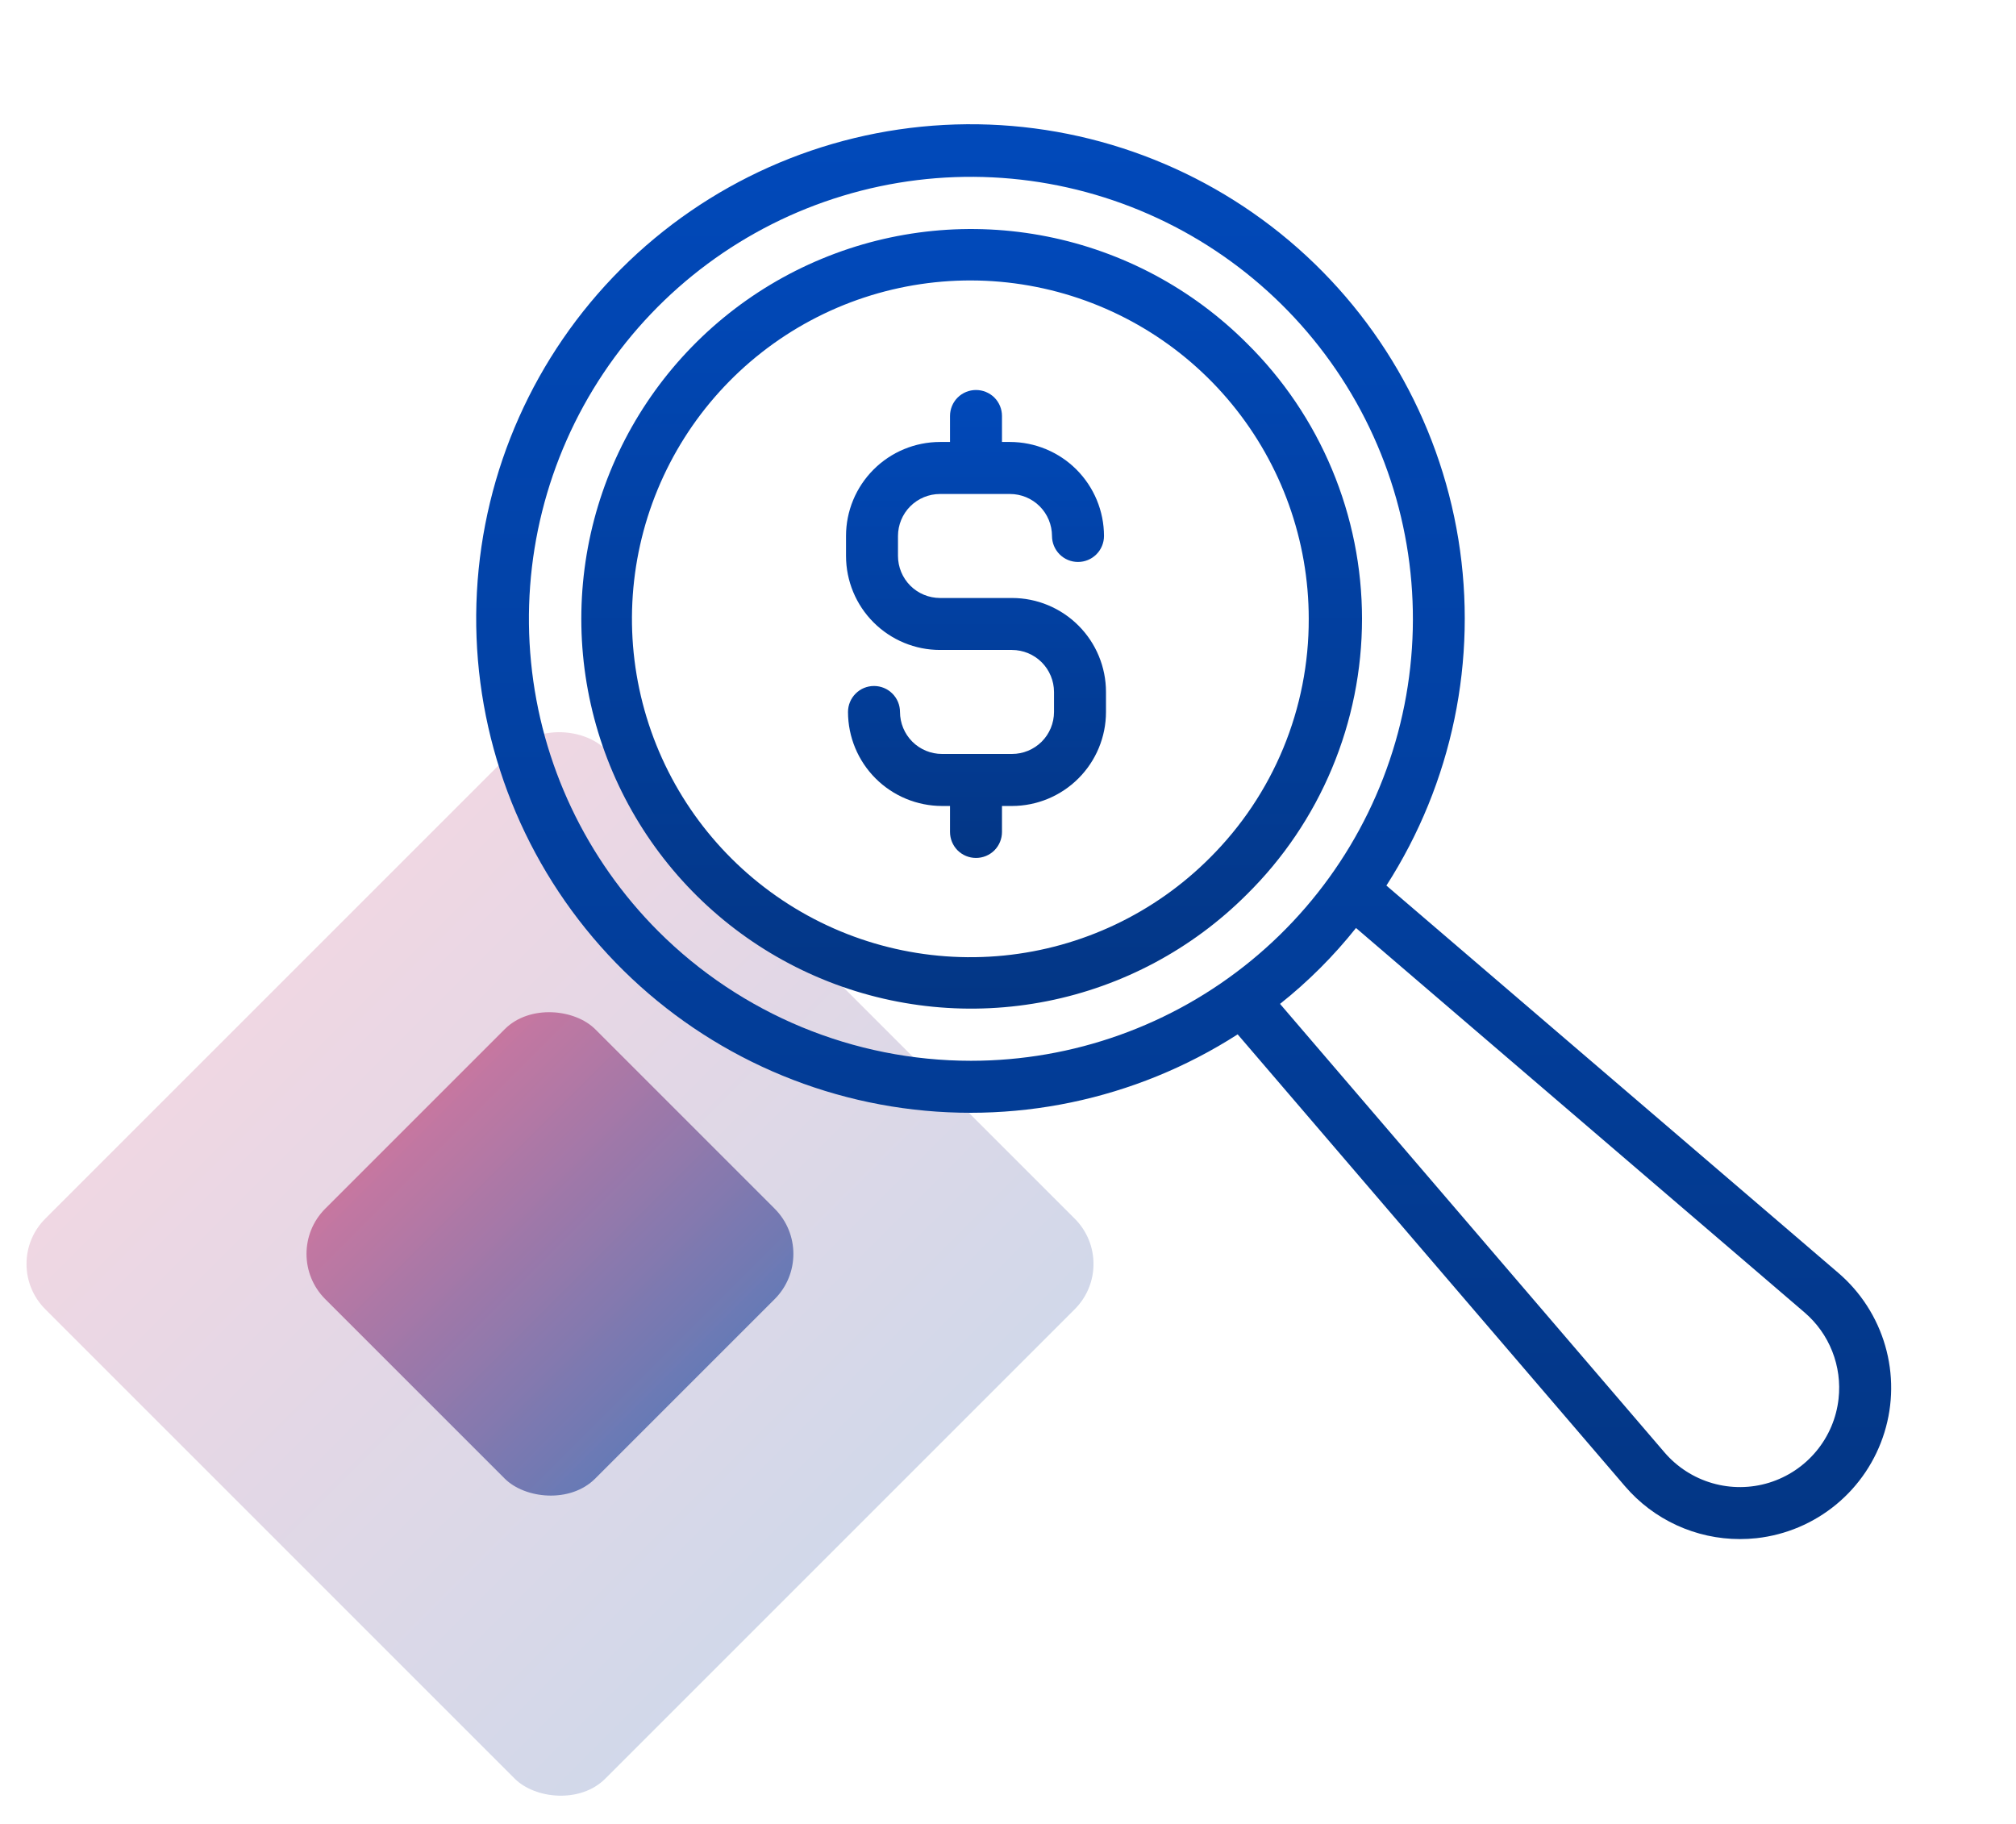 <svg width="63" height="57" viewBox="0 0 63 57" fill="none" xmlns="http://www.w3.org/2000/svg">
<g opacity="0.2">
<rect y="39.5" width="24.749" height="24.749" rx="2" transform="rotate(-45 0 39.5)" fill="url(#paint0_linear_798_605)"/>
</g>
<g opacity="0.6">
<rect x="8.75" y="39.186" width="11.93" height="11.93" rx="2" transform="rotate(-45 8.75 39.186)" fill="url(#paint1_linear_798_605)"/>
</g>
<path d="M38.958 10.722C37.254 9.019 35.083 7.86 32.721 7.391C30.358 6.921 27.909 7.163 25.684 8.086C23.458 9.008 21.556 10.569 20.218 12.572C18.88 14.575 18.166 16.93 18.166 19.339C18.166 21.748 18.88 24.103 20.218 26.106C21.556 28.109 23.458 29.671 25.684 30.593C27.909 31.515 30.358 31.757 32.721 31.288C35.083 30.819 37.254 29.66 38.958 27.957C40.1 26.831 41.007 25.489 41.625 24.01C42.244 22.53 42.563 20.943 42.563 19.339C42.563 17.736 42.244 16.148 41.625 14.669C41.007 13.189 40.1 11.848 38.958 10.722ZM37.809 26.808C36.081 28.54 33.805 29.62 31.37 29.862C28.935 30.104 26.491 29.495 24.456 28.137C22.42 26.779 20.918 24.758 20.206 22.416C19.494 20.075 19.616 17.559 20.551 15.298C21.486 13.037 23.176 11.17 25.334 10.015C27.491 8.861 29.983 8.49 32.383 8.967C34.783 9.444 36.944 10.738 38.496 12.629C40.049 14.521 40.898 16.892 40.898 19.339C40.902 20.727 40.632 22.101 40.102 23.383C39.572 24.665 38.792 25.829 37.809 26.808Z" fill="url(#paint2_linear_798_605)"/>
<path d="M57.449 39.781L43.325 27.675C45.384 24.469 46.185 20.614 45.574 16.853C44.963 13.092 42.984 9.689 40.016 7.299C37.049 4.909 33.302 3.7 29.497 3.905C25.692 4.11 22.097 5.714 19.403 8.409C16.709 11.104 15.107 14.699 14.903 18.504C14.699 22.309 15.909 26.055 18.3 29.022C20.692 31.989 24.095 33.967 27.856 34.577C31.617 35.187 35.471 34.384 38.677 32.325L50.782 46.448C51.226 46.966 51.776 47.381 52.396 47.666C53.016 47.951 53.689 48.098 54.371 48.098C54.546 48.098 54.72 48.089 54.894 48.07C55.81 47.968 56.676 47.601 57.386 47.013C58.095 46.426 58.618 45.644 58.889 44.763C59.161 43.883 59.169 42.942 58.913 42.057C58.657 41.172 58.148 40.381 57.449 39.781ZM20.573 29.105C18.314 26.845 16.907 23.872 16.595 20.692C16.282 17.512 17.081 14.321 18.856 11.664C20.632 9.007 23.274 7.048 26.332 6.121C29.39 5.193 32.675 5.355 35.627 6.578C38.579 7.801 41.016 10.01 42.523 12.828C44.029 15.647 44.511 18.9 43.888 22.034C43.264 25.168 41.573 27.989 39.103 30.016C36.632 32.044 33.536 33.151 30.34 33.151C26.677 33.15 23.164 31.694 20.573 29.105ZM57.455 43.713C57.389 44.314 57.148 44.882 56.762 45.348C56.377 45.814 55.864 46.157 55.286 46.336C54.708 46.514 54.091 46.519 53.51 46.351C52.929 46.183 52.41 45.849 52.016 45.39L40.001 31.373C40.88 30.675 41.676 29.879 42.375 29.001L56.391 41.015C56.775 41.344 57.073 41.761 57.258 42.232C57.444 42.702 57.511 43.211 57.455 43.713Z" fill="url(#paint3_linear_798_605)"/>
<path d="M31.625 18.688H29.375C29.027 18.687 28.693 18.549 28.447 18.303C28.201 18.056 28.063 17.723 28.062 17.375V16.75C28.063 16.402 28.201 16.068 28.447 15.822C28.694 15.576 29.027 15.438 29.375 15.438H31.562C31.91 15.438 32.244 15.576 32.49 15.822C32.736 16.068 32.874 16.402 32.875 16.75C32.875 16.965 32.961 17.172 33.113 17.324C33.265 17.477 33.472 17.562 33.687 17.562C33.903 17.562 34.109 17.477 34.262 17.324C34.414 17.172 34.5 16.965 34.5 16.75C34.499 15.971 34.189 15.225 33.639 14.674C33.088 14.123 32.341 13.813 31.562 13.812H31.312V13C31.312 12.784 31.227 12.578 31.075 12.425C30.922 12.273 30.715 12.188 30.5 12.188C30.285 12.188 30.078 12.273 29.925 12.425C29.773 12.578 29.688 12.784 29.688 13V13.812H29.375C28.596 13.813 27.849 14.123 27.299 14.674C26.748 15.225 26.438 15.971 26.438 16.75V17.375C26.439 18.154 26.748 18.901 27.299 19.451C27.85 20.002 28.596 20.312 29.375 20.312H31.625C31.973 20.313 32.307 20.451 32.553 20.697C32.799 20.944 32.937 21.277 32.938 21.625V22.25C32.937 22.598 32.799 22.932 32.553 23.178C32.306 23.424 31.973 23.562 31.625 23.562H29.438C29.09 23.562 28.756 23.424 28.51 23.178C28.264 22.932 28.126 22.598 28.125 22.25C28.125 22.035 28.04 21.828 27.887 21.676C27.735 21.523 27.528 21.438 27.313 21.438C27.097 21.438 26.89 21.523 26.738 21.676C26.586 21.828 26.5 22.035 26.5 22.25C26.501 23.029 26.811 23.776 27.361 24.326C27.912 24.877 28.659 25.187 29.438 25.188H29.688V26C29.688 26.215 29.773 26.422 29.925 26.575C30.078 26.727 30.285 26.812 30.5 26.812C30.715 26.812 30.922 26.727 31.075 26.575C31.227 26.422 31.312 26.215 31.312 26V25.188H31.625C32.404 25.187 33.151 24.877 33.701 24.326C34.252 23.776 34.562 23.029 34.562 22.25V21.625C34.562 20.846 34.252 20.099 33.701 19.549C33.15 18.998 32.404 18.688 31.625 18.688Z" fill="url(#paint4_linear_798_605)"/>
<defs>
<linearGradient id="paint0_linear_798_605" x1="12.374" y1="39.5" x2="12.374" y2="64.249" gradientUnits="userSpaceOnUse">
<stop stop-color="#B03772"/>
<stop offset="1" stop-color="#1B3C94"/>
</linearGradient>
<linearGradient id="paint1_linear_798_605" x1="14.715" y1="39.186" x2="14.715" y2="51.117" gradientUnits="userSpaceOnUse">
<stop stop-color="#B03772"/>
<stop offset="1" stop-color="#1B3C94"/>
</linearGradient>
<linearGradient id="paint2_linear_798_605" x1="30.364" y1="7.157" x2="30.364" y2="31.521" gradientUnits="userSpaceOnUse">
<stop stop-color="#0149BA"/>
<stop offset="1" stop-color="#033685"/>
</linearGradient>
<linearGradient id="paint3_linear_798_605" x1="36.99" y1="3.883" x2="36.99" y2="48.098" gradientUnits="userSpaceOnUse">
<stop stop-color="#0149BA"/>
<stop offset="1" stop-color="#033685"/>
</linearGradient>
<linearGradient id="paint4_linear_798_605" x1="30.5" y1="12.188" x2="30.5" y2="26.812" gradientUnits="userSpaceOnUse">
<stop stop-color="#0149BA"/>
<stop offset="1" stop-color="#033685"/>
</linearGradient>
</defs>
</svg>
